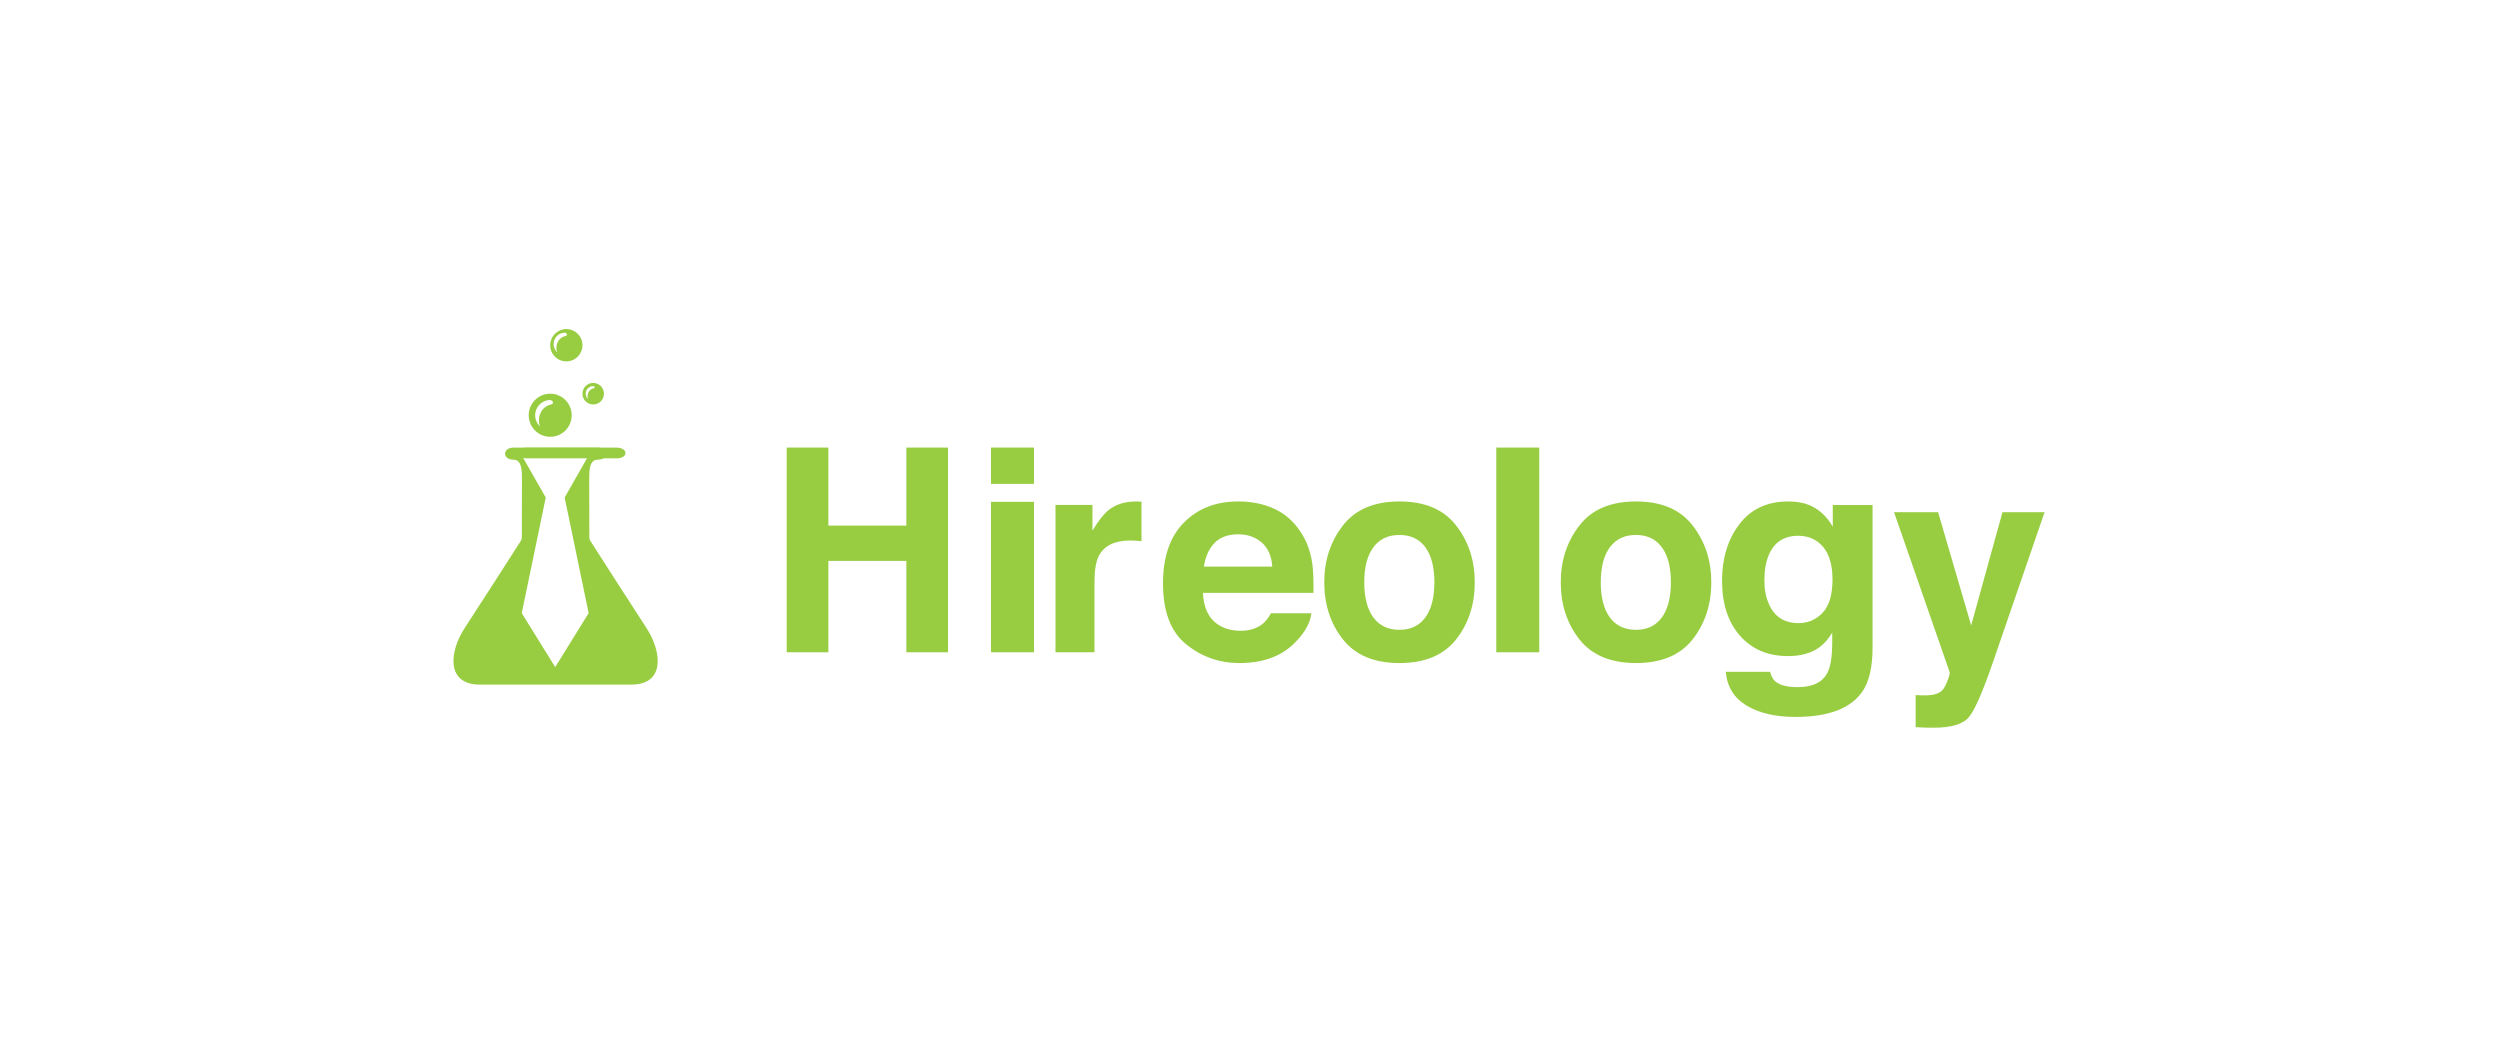 <?xml version="1.0" encoding="UTF-8"?> <svg xmlns="http://www.w3.org/2000/svg" width="623" height="264" viewBox="0 0 623 264" fill="none"> <rect width="623" height="264" fill="white"></rect> <g clip-path="url(#clip0_3539_216)"> <path fill-rule="evenodd" clip-rule="evenodd" d="M196.052 162.549V111.535H206.429V130.985H225.861V111.535H236.238V162.549H225.861V139.776H206.429V162.549H196.052Z" fill="#98CD42"></path> <path fill-rule="evenodd" clip-rule="evenodd" d="M246.954 162.55H257.67V125.054H246.954V162.55ZM246.955 120.582H257.671V111.535H246.955V120.582Z" fill="#98CD42"></path> <path fill-rule="evenodd" clip-rule="evenodd" d="M283.631 124.977C283.755 124.988 284.032 125.005 284.461 125.027V134.862C283.851 134.796 283.309 134.75 282.836 134.727C282.362 134.706 281.978 134.694 281.685 134.694C277.802 134.694 275.195 135.952 273.863 138.467C273.118 139.881 272.745 142.059 272.745 145.001V162.55H263.028V125.836H272.238V132.235C273.728 129.788 275.026 128.114 276.131 127.217C277.937 125.713 280.284 124.96 283.174 124.96C283.355 124.96 283.507 124.966 283.631 124.977Z" fill="#98CD42"></path> <path fill-rule="evenodd" clip-rule="evenodd" d="M302.653 135.317C301.255 136.763 300.378 138.723 300.019 141.196H317.051C316.872 138.559 315.994 136.559 314.418 135.194C312.841 133.83 310.887 133.147 308.554 133.147C306.016 133.147 304.049 133.87 302.653 135.317ZM317.444 126.74C320.081 127.926 322.259 129.799 323.978 132.357C325.527 134.614 326.531 137.23 326.989 140.208C327.257 141.953 327.365 144.465 327.316 147.746H299.776C299.93 151.555 301.248 154.225 303.731 155.758C305.241 156.71 307.058 157.187 309.182 157.187C311.434 157.187 313.264 156.607 314.671 155.445C315.439 154.817 316.118 153.947 316.706 152.832H326.801C326.533 155.085 325.312 157.373 323.135 159.695C319.748 163.388 315.006 165.234 308.909 165.234C303.877 165.234 299.437 163.677 295.59 160.562C291.743 157.447 289.82 152.379 289.82 145.359C289.82 138.78 291.556 133.736 295.029 130.226C298.501 126.716 303.009 124.96 308.551 124.96C311.841 124.96 314.806 125.553 317.444 126.74Z" fill="#98CD42"></path> <path fill-rule="evenodd" clip-rule="evenodd" d="M355.191 153.87C356.697 151.817 357.448 148.898 357.448 145.113C357.448 141.33 356.697 138.417 355.191 136.376C353.688 134.334 351.534 133.312 348.727 133.312C345.922 133.312 343.761 134.334 342.248 136.376C340.732 138.417 339.974 141.33 339.974 145.113C339.974 148.898 340.732 151.817 342.248 153.87C343.761 155.924 345.922 156.95 348.727 156.95C351.534 156.95 353.688 155.924 355.191 153.87ZM362.868 159.33C359.769 163.266 355.066 165.234 348.759 165.234C342.453 165.234 337.751 163.266 334.654 159.33C331.554 155.394 330.006 150.656 330.006 145.114C330.006 139.666 331.554 134.945 334.654 130.951C337.751 126.957 342.453 124.96 348.759 124.96C355.066 124.96 359.769 126.957 362.868 130.951C365.966 134.945 367.513 139.666 367.513 145.114C367.513 150.656 365.966 155.394 362.868 159.33Z" fill="#98CD42"></path> <path fill-rule="evenodd" clip-rule="evenodd" d="M372.872 162.549H383.586V111.535H372.872V162.549Z" fill="#98CD42"></path> <path fill-rule="evenodd" clip-rule="evenodd" d="M414.13 153.87C415.633 151.817 416.387 148.898 416.387 145.113C416.387 141.33 415.633 138.417 414.13 136.376C412.627 134.334 410.472 133.312 407.665 133.312C404.859 133.312 402.7 134.334 401.184 136.376C399.668 138.417 398.912 141.33 398.912 145.113C398.912 148.898 399.668 151.817 401.184 153.87C402.7 155.924 404.859 156.95 407.665 156.95C410.472 156.95 412.627 155.924 414.13 153.87ZM421.807 159.33C418.709 163.266 414.007 165.234 407.699 165.234C401.392 165.234 396.689 163.266 393.592 159.33C390.495 155.394 388.945 150.656 388.945 145.114C388.945 139.666 390.495 134.945 393.592 130.951C396.689 126.957 401.392 124.96 407.699 124.96C414.007 124.96 418.709 126.957 421.807 130.951C424.904 134.945 426.454 139.666 426.454 145.114C426.454 150.656 424.904 155.394 421.807 159.33Z" fill="#98CD42"></path> <path fill-rule="evenodd" clip-rule="evenodd" d="M454.208 152.685C455.842 150.955 456.657 148.199 456.657 144.417C456.657 140.865 455.883 138.16 454.333 136.304C452.781 134.447 450.705 133.519 448.102 133.519C444.55 133.519 442.102 135.135 440.752 138.366C440.043 140.086 439.686 142.206 439.686 144.726C439.686 146.904 440.064 148.841 440.824 150.537C442.196 153.699 444.658 155.281 448.208 155.281C450.575 155.281 452.575 154.416 454.208 152.685ZM450.747 125.82C453.216 126.805 455.21 128.616 456.727 131.251V125.854H466.64V161.401C466.64 166.237 465.795 169.881 464.109 172.334C461.209 176.55 455.647 178.659 447.422 178.659C442.455 178.659 438.402 177.719 435.266 175.84C432.128 173.96 430.392 171.153 430.061 167.417H441.113C441.397 168.563 441.86 169.388 442.503 169.892C443.595 170.787 445.437 171.234 448.03 171.234C451.688 171.234 454.137 170.053 455.373 167.693C456.18 166.18 456.587 163.636 456.587 160.06V157.654C455.611 159.258 454.564 160.462 453.447 161.263C451.429 162.754 448.802 163.499 445.569 163.499C440.578 163.499 436.591 161.808 433.608 158.428C430.625 155.047 429.133 150.469 429.133 144.693C429.133 139.124 430.57 134.443 433.442 130.649C436.313 126.856 440.385 124.96 445.654 124.96C447.601 124.96 449.297 125.247 450.747 125.82Z" fill="#98CD42"></path> <path fill-rule="evenodd" clip-rule="evenodd" d="M477.382 173.206L478.629 173.277C479.599 173.323 480.524 173.288 481.401 173.171C482.278 173.054 483.017 172.786 483.618 172.365C484.195 171.966 484.73 171.137 485.227 169.874C485.724 168.611 485.938 167.84 485.868 167.56L471.999 127.644H482.977L491.218 155.844L499.012 127.644H509.505L496.564 165.245C494.063 172.493 492.084 176.988 490.628 178.73C489.171 180.472 486.259 181.344 481.89 181.344C481.013 181.344 480.308 181.337 479.775 181.326C479.244 181.314 478.446 181.273 477.382 181.204V173.206Z" fill="#98CD42"></path> <path fill-rule="evenodd" clip-rule="evenodd" d="M146.688 152.796L138.357 166.244L130.021 152.79L136.001 123.982L130.021 113.482H146.691L140.712 123.982C142.26 131.45 146.688 152.796 146.688 152.796ZM160.991 156.322C157.376 150.821 149.095 137.879 147.244 134.984C146.952 134.553 146.865 134.249 146.866 133.822C146.861 132.011 146.831 120.88 146.831 119.518C146.831 117.104 146.915 114.556 148.957 114.556C151.753 114.556 151.753 111.536 148.871 111.536C146.421 111.572 140.321 111.545 138.662 111.537V111.535C138.662 111.535 138.588 111.536 138.451 111.536C138.316 111.536 138.241 111.535 138.241 111.535V111.537C136.582 111.545 130.482 111.572 128.031 111.536C125.151 111.536 125.151 114.556 127.946 114.556C129.988 114.556 130.072 117.104 130.072 119.518C130.072 120.88 130.042 132.011 130.037 133.822C130.038 134.249 129.95 134.553 129.658 134.984C127.808 137.879 119.526 150.821 115.912 156.322C111.83 162.536 111.197 170.604 119.569 170.604H138.07H138.832H157.334C165.706 170.604 165.073 162.536 160.991 156.322Z" fill="#98CD42"></path> <path fill-rule="evenodd" clip-rule="evenodd" d="M131.294 114.22H153.646C156.62 114.22 156.62 111.536 153.555 111.536C150.948 111.569 144.458 111.544 142.694 111.537C142.694 111.537 142.615 111.536 142.47 111.536C142.325 111.536 142.245 111.535 142.245 111.535C140.481 111.542 133.992 111.569 131.385 111.536C128.319 111.536 128.319 114.22 131.294 114.22Z" fill="#98CD42"></path> <path fill-rule="evenodd" clip-rule="evenodd" d="M137.324 100.799C135.213 101.27 134.292 103.085 134.292 104.856C134.292 105.351 134.391 105.821 134.568 106.251C133.829 105.558 133.364 104.574 133.364 103.48C133.364 101.387 135.053 99.692 137.139 99.686C137.74 99.834 137.797 100.123 137.797 100.386C137.797 100.648 137.484 100.763 137.324 100.799ZM137.112 98.11C134.153 98.11 131.754 100.514 131.754 103.48C131.754 106.445 134.153 108.85 137.112 108.85C140.072 108.85 142.47 106.445 142.47 103.48C142.47 100.514 140.072 98.11 137.112 98.11Z" fill="#98CD42"></path> <path fill-rule="evenodd" clip-rule="evenodd" d="M140.921 83.735C139.342 84.087 138.653 85.445 138.653 86.77C138.653 87.139 138.727 87.491 138.86 87.812C138.307 87.294 137.958 86.559 137.958 85.74C137.958 84.175 139.223 82.907 140.783 82.902C141.232 83.013 141.274 83.229 141.274 83.426C141.274 83.622 141.04 83.709 140.921 83.735ZM141.13 82C138.911 82 137.111 83.803 137.111 86.028C137.111 88.252 138.911 90.055 141.13 90.055C143.35 90.055 145.149 88.252 145.149 86.028C145.149 83.803 143.35 82 141.13 82Z" fill="#98CD42"></path> <path fill-rule="evenodd" clip-rule="evenodd" d="M147.934 96.769C146.879 97.004 146.418 97.912 146.418 98.798C146.418 99.044 146.467 99.28 146.556 99.495C146.186 99.149 145.954 98.657 145.954 98.109C145.954 97.063 146.798 96.216 147.842 96.213C148.142 96.287 148.17 96.43 148.17 96.562C148.17 96.694 148.013 96.751 147.934 96.769ZM147.828 95.425C146.349 95.425 145.149 96.627 145.149 98.11C145.149 99.593 146.349 100.795 147.828 100.795C149.308 100.795 150.507 99.593 150.507 98.11C150.507 96.627 149.308 95.425 147.828 95.425Z" fill="#98CD42"></path> </g> <defs> <clipPath id="clip0_3539_216"> <rect width="397" height="100" fill="white" transform="translate(113 82)"></rect> </clipPath> </defs> </svg> 